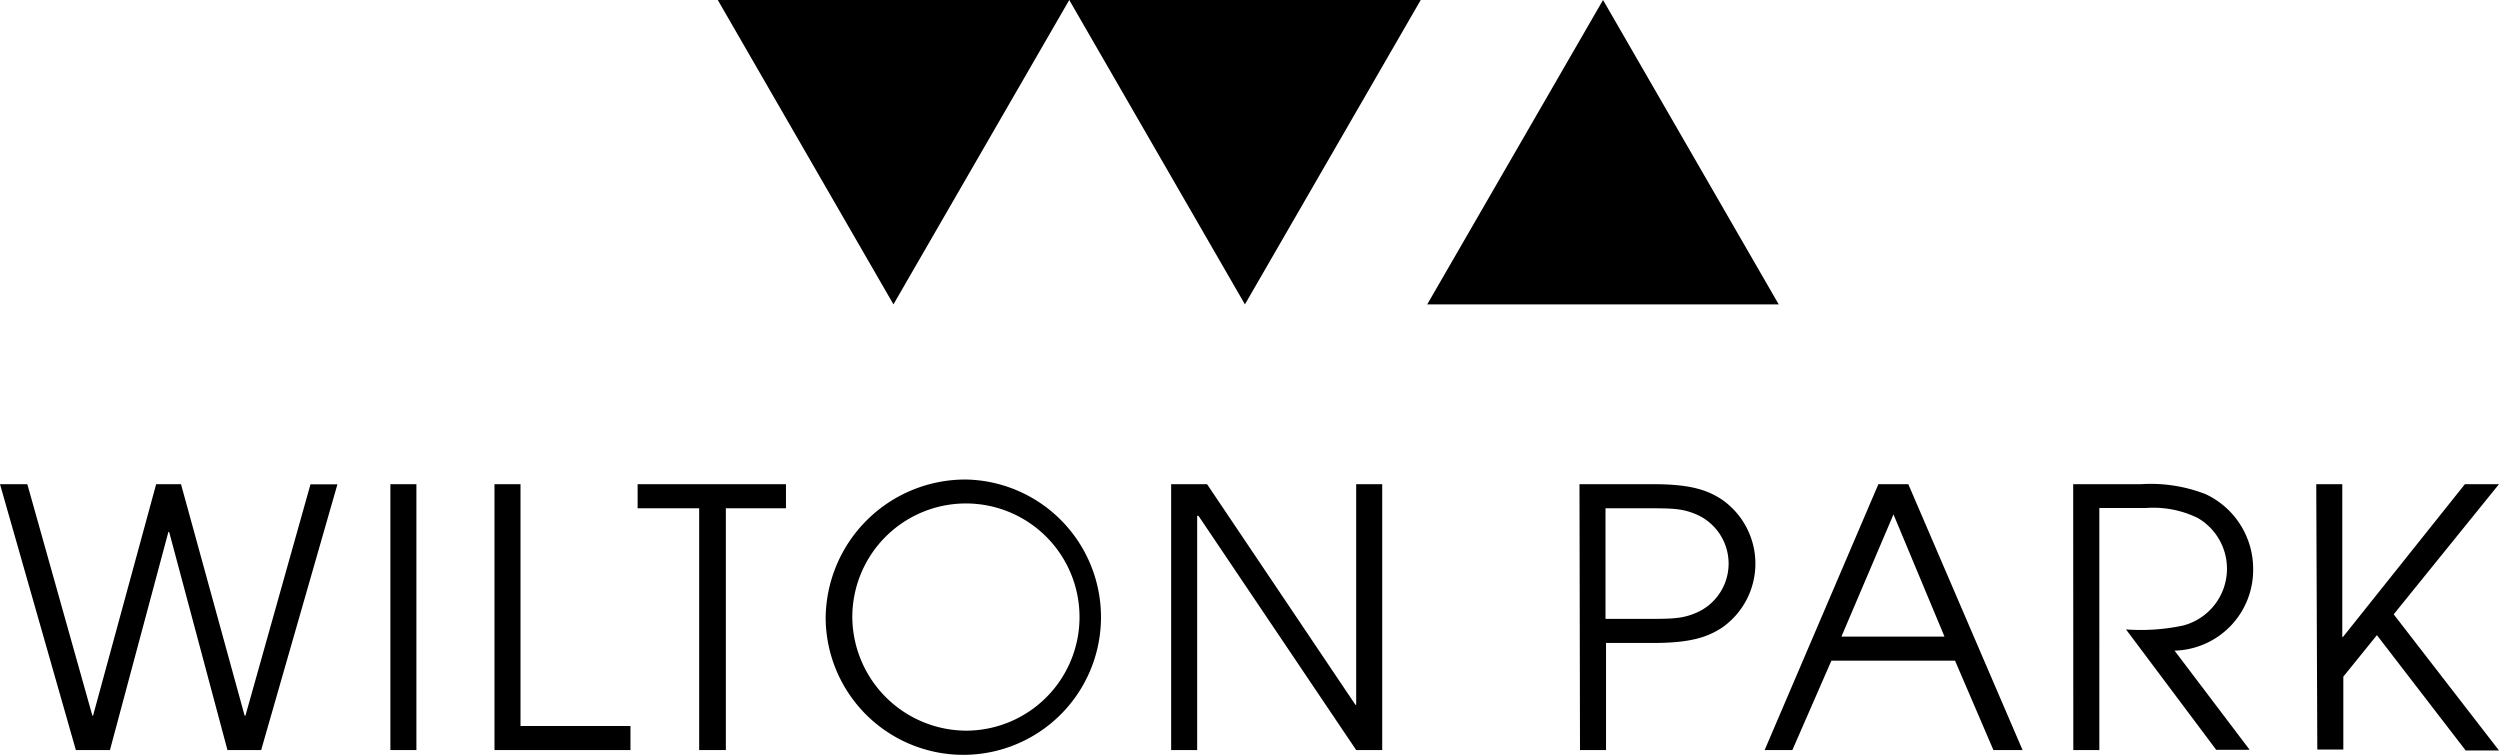 <svg xmlns="http://www.w3.org/2000/svg" viewBox="0 0 192.12 58"><defs><style>.cls-1{fill:#000;}</style></defs><title>Asset 1</title><g id="Layer_2" data-name="Layer 2"><g id="Artwork"><polygon class="cls-1" points="68.66 23.39 82.17 0 55.16 0 68.66 23.39"/><path class="cls-1" d="M0,37.21H2.1L7.1,55h.05L12,37.21h1.91L18.8,55h.06l5-17.78h2.07L20.07,57.64H17.48L13,40.88h-.06L8.45,57.64H5.83Z"/><path class="cls-1" d="M30,37.21h2V57.64H30Z"/><path class="cls-1" d="M38,37.21h2V55.79h8.45v1.85H38Z"/><path class="cls-1" d="M53.73,39.06H49V37.21h11.4v1.85H55.78V57.64H53.73Z"/><path class="cls-1" d="M74.25,36.85a10.58,10.58,0,1,1-10.8,10.69A10.74,10.74,0,0,1,74.25,36.85Zm0,19.3a8.73,8.73,0,1,0-8.75-8.61A8.79,8.79,0,0,0,74.25,56.15Z"/><path class="cls-1" d="M90,37.21h2.76l11.4,16.95h.06V37.21h2V57.64h-2l-12.12-18H92v18H90Z"/><path class="cls-1" d="M121.38,37.21h5.69c2.82,0,4.14.44,5.27,1.19a6,6,0,0,1,0,9.83c-1.13.74-2.45,1.18-5.27,1.18h-3.65v8.23h-2Zm2,10.35h3c2.18,0,2.93,0,4.09-.52a4.12,4.12,0,0,0,0-7.46c-1.16-.52-1.91-.52-4.09-.52h-3Z"/><path class="cls-1" d="M144.35,37.21h2.3l8.78,20.43h-2.24l-2.95-6.87h-9.5l-3,6.87h-2.13Zm-2.84,11.71h7.92l-3.92-9.39Z"/><path class="cls-1" d="M159.32,37.21h5.19a11.61,11.61,0,0,1,5,.77,6.34,6.34,0,0,1,3.64,5.83A6.2,6.2,0,0,1,167.11,50l5.77,7.62h-2.57l-6.93-9.25a15.55,15.55,0,0,0,4.39-.3,4.51,4.51,0,0,0,1.13-8.26,7.74,7.74,0,0,0-4-.77h-3.57V57.64h-2Z"/><path class="cls-1" d="M178,37.21h2V48.94h.06l9.36-11.73h2.62l-8.09,10,8.09,10.46h-2.56l-6.82-8.86L180.08,52v5.6h-2Z"/><polygon class="cls-1" points="95.67 23.39 109.18 0 82.17 0 95.67 23.39"/><polygon class="cls-1" points="123.19 0 109.68 23.39 136.69 23.39 123.19 0"/></g></g></svg>